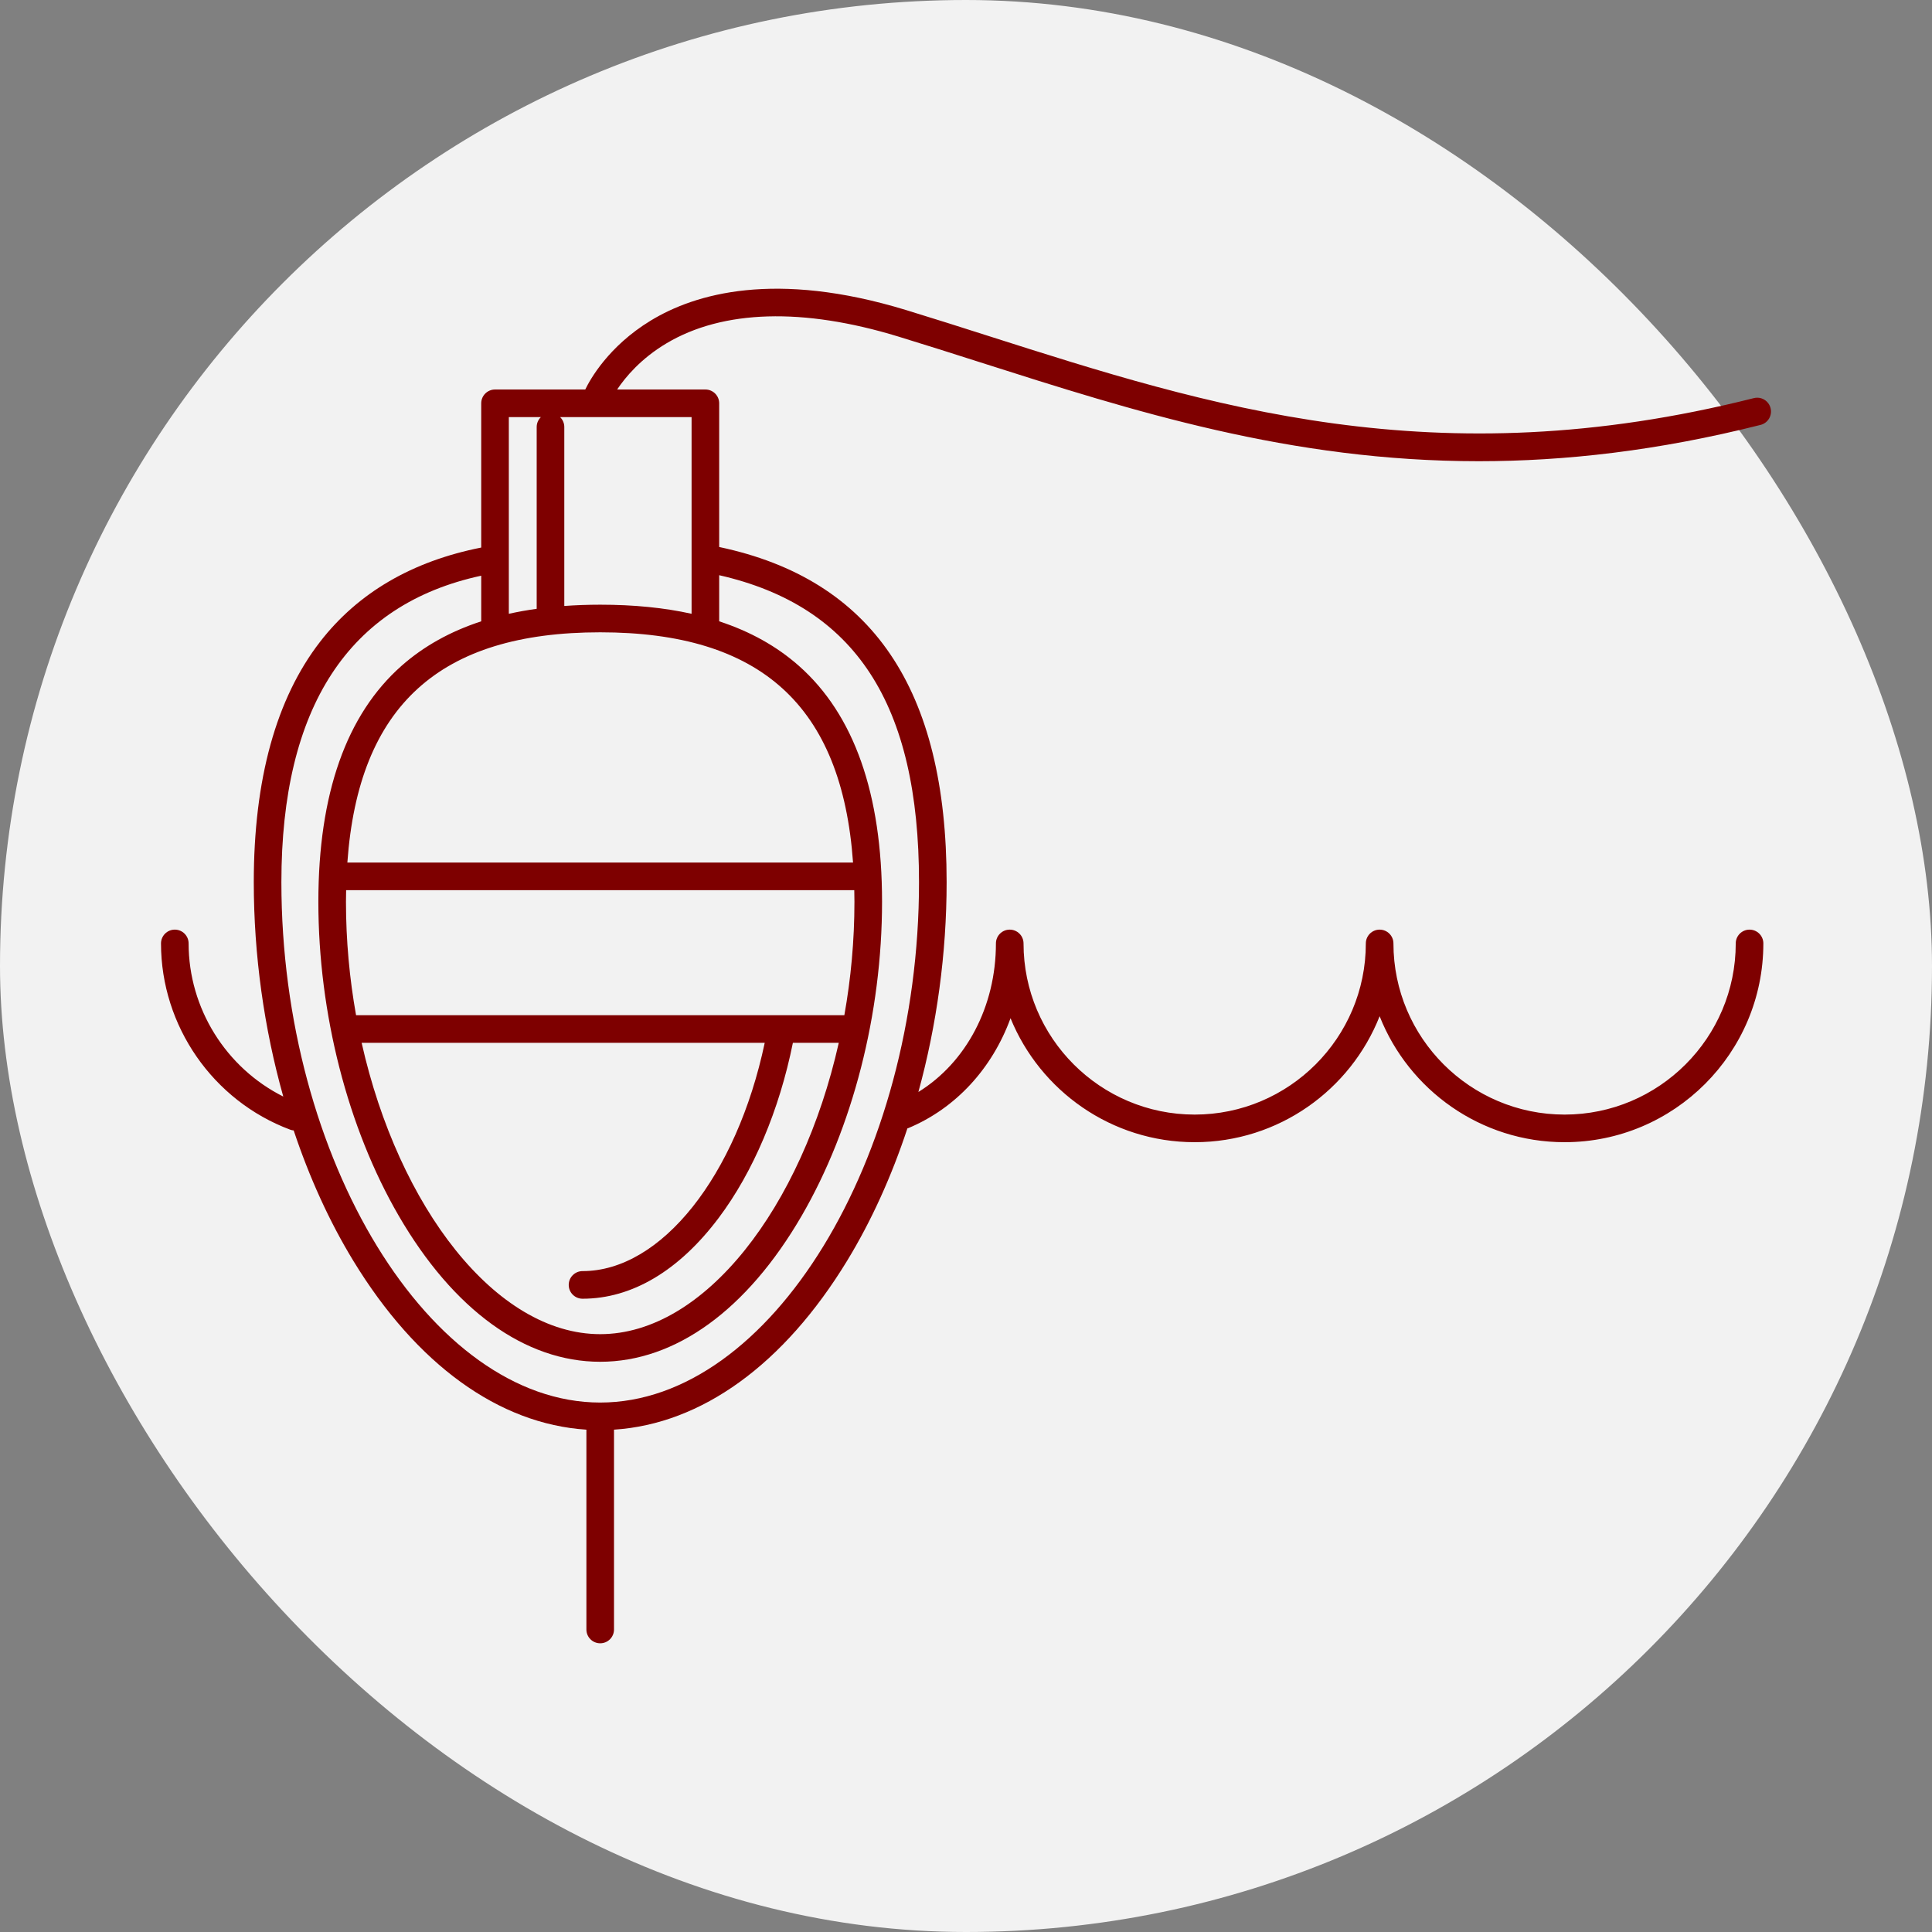 <?xml version="1.0" encoding="UTF-8"?> <svg xmlns="http://www.w3.org/2000/svg" xmlns:xlink="http://www.w3.org/1999/xlink" fill="#7E0000" height="800px" width="800px" version="1.1" id="Capa_1" viewBox="-49.57 -49.57 594.82 594.82" xml:space="preserve"><rect x="-49.57" y="-49.57" width="594.82" height="594.82" fill="#808080" stroke="none"/> <g id="SVGRepo_bgCarrier" stroke-width="0"> <rect x="-49.57" y="-49.57" width="594.82" height="594.82" rx="297.41" fill="#F2F2F2"></rect> </g> <g id="SVGRepo_tracerCarrier" stroke-linecap="round" stroke-linejoin="round"></g> <g id="SVGRepo_iconCarrier"> <path d="M155.647,56.119c17.356-10.314,42.013-11.037,71.301-2.088c8.396,2.565,16.991,5.308,25.302,7.959 c47.151,15.044,95.392,30.439,153.475,30.437c26.574-0.001,55.219-3.225,86.745-11.18c2.275-0.574,3.655-2.885,3.081-5.161 c-0.575-2.275-2.879-3.658-5.161-3.081c-98.08,24.749-167.971,2.451-235.557-19.113c-8.336-2.66-16.956-5.41-25.403-7.991 c-40.359-12.332-65.053-5.049-78.663,3.233c-13.065,7.95-18.713,18.23-20.146,21.215h-27.785c-2.347,0-4.25,1.903-4.25,4.25v44.411 c-21.235,4.197-37.911,13.92-49.571,28.958c-13.571,17.504-20.452,42.422-20.452,74.061c0,22.45,3.173,45.001,9.081,66.005 C20.012,279.195,8.5,260.899,8.5,240.891c0-2.347-1.903-4.25-4.25-4.25c-2.347,0-4.25,1.903-4.25,4.25 c0,25.412,15.988,48.456,39.785,57.344c0.351,0.131,0.708,0.196,1.064,0.232c4.826,14.472,10.986,28.031,18.33,40.087 c19.48,31.978,44.833,50.291,71.791,52.038v61.522c0,2.347,1.903,4.25,4.25,4.25c2.347,0,4.25-1.903,4.25-4.25v-61.522 c26.958-1.746,52.311-20.06,71.792-52.038c7.45-12.229,13.678-26.007,18.534-40.713c0.077-0.027,0.157-0.039,0.233-0.071 c14.738-6.129,25.915-18.487,31.52-33.853c9.116,22.364,31.096,38.168,56.697,38.168c25.836,0,47.982-16.092,56.943-38.782 c8.961,22.69,31.108,38.782,56.945,38.782c33.742,0,61.193-27.452,61.193-61.194c0-2.347-1.902-4.25-4.25-4.25 c-2.348,0-4.25,1.903-4.25,4.25c0,29.056-23.638,52.694-52.693,52.694c-29.057,0-52.695-23.639-52.695-52.694 c0-2.347-1.902-4.25-4.25-4.25c-2.348,0-4.25,1.903-4.25,4.25c0,29.056-23.638,52.694-52.693,52.694 c-29.056,0-52.693-23.639-52.693-52.694c0-2.347-1.902-4.25-4.25-4.25c-2.348,0-4.25,1.903-4.25,4.25 c0,19.439-9.173,36.649-23.872,45.735c5.657-20.602,8.695-42.646,8.695-64.596c0-59.489-22.924-93.258-70.023-103.194V74.6 c0-2.347-1.903-4.25-4.25-4.25h-27.168C142.963,66.563,147.733,60.822,155.647,56.119z M116.954,78.85 c-0.793,0.772-1.289,1.847-1.289,3.042v55.978c-2.964,0.41-5.822,0.921-8.578,1.533V78.85H116.954z M213.063,215.987H57.375 c3.437-48.268,28.406-70.884,77.844-70.884C184.658,145.103,209.627,167.719,213.063,215.987z M213.493,228.072 c0,11.919-1.093,23.655-3.108,34.923H60.054c-2.015-11.268-3.108-23.004-3.108-34.923c0-1.215,0.027-2.397,0.05-3.584h156.447 C213.466,225.674,213.493,226.856,213.493,228.072z M185.87,271.494c-8.671,40.984-31.844,70.284-56.092,70.284 c-2.347,0-4.25,1.903-4.25,4.25c0,2.347,1.903,4.25,4.25,4.25c15.198,0,29.696-8.606,41.926-24.888 c10.617-14.134,18.668-33.185,22.836-53.896h14.128c-11.359,50.552-41.273,89.695-73.448,89.695 c-32.175,0-62.089-39.142-73.448-89.695H185.87z M233.375,222.031c0,85.347-45.867,160.212-98.156,160.212 c-52.288,0-98.155-74.865-98.155-160.212c0-53.837,20.694-85.556,61.523-94.356v14.047c-9.544,3.117-17.692,7.66-24.534,13.702 c-16.992,15.004-25.607,39.446-25.607,72.648c0,34.347,9.019,69.583,24.745,96.671c16.827,28.984,38.855,44.947,62.028,44.947 c23.173,0,45.202-15.963,62.029-44.947c15.726-27.088,24.745-62.324,24.745-96.671c0-33.202-8.616-57.644-25.608-72.648 c-6.842-6.041-14.989-10.584-24.533-13.702v-14.2C213.796,137.062,233.375,167.2,233.375,222.031z M163.352,139.402 c-8.406-1.865-17.753-2.799-28.133-2.799c-3.828,0-7.501,0.14-11.054,0.392V81.891c0-1.194-0.496-2.27-1.289-3.042h40.476V139.402z"></path> </g> </svg> 